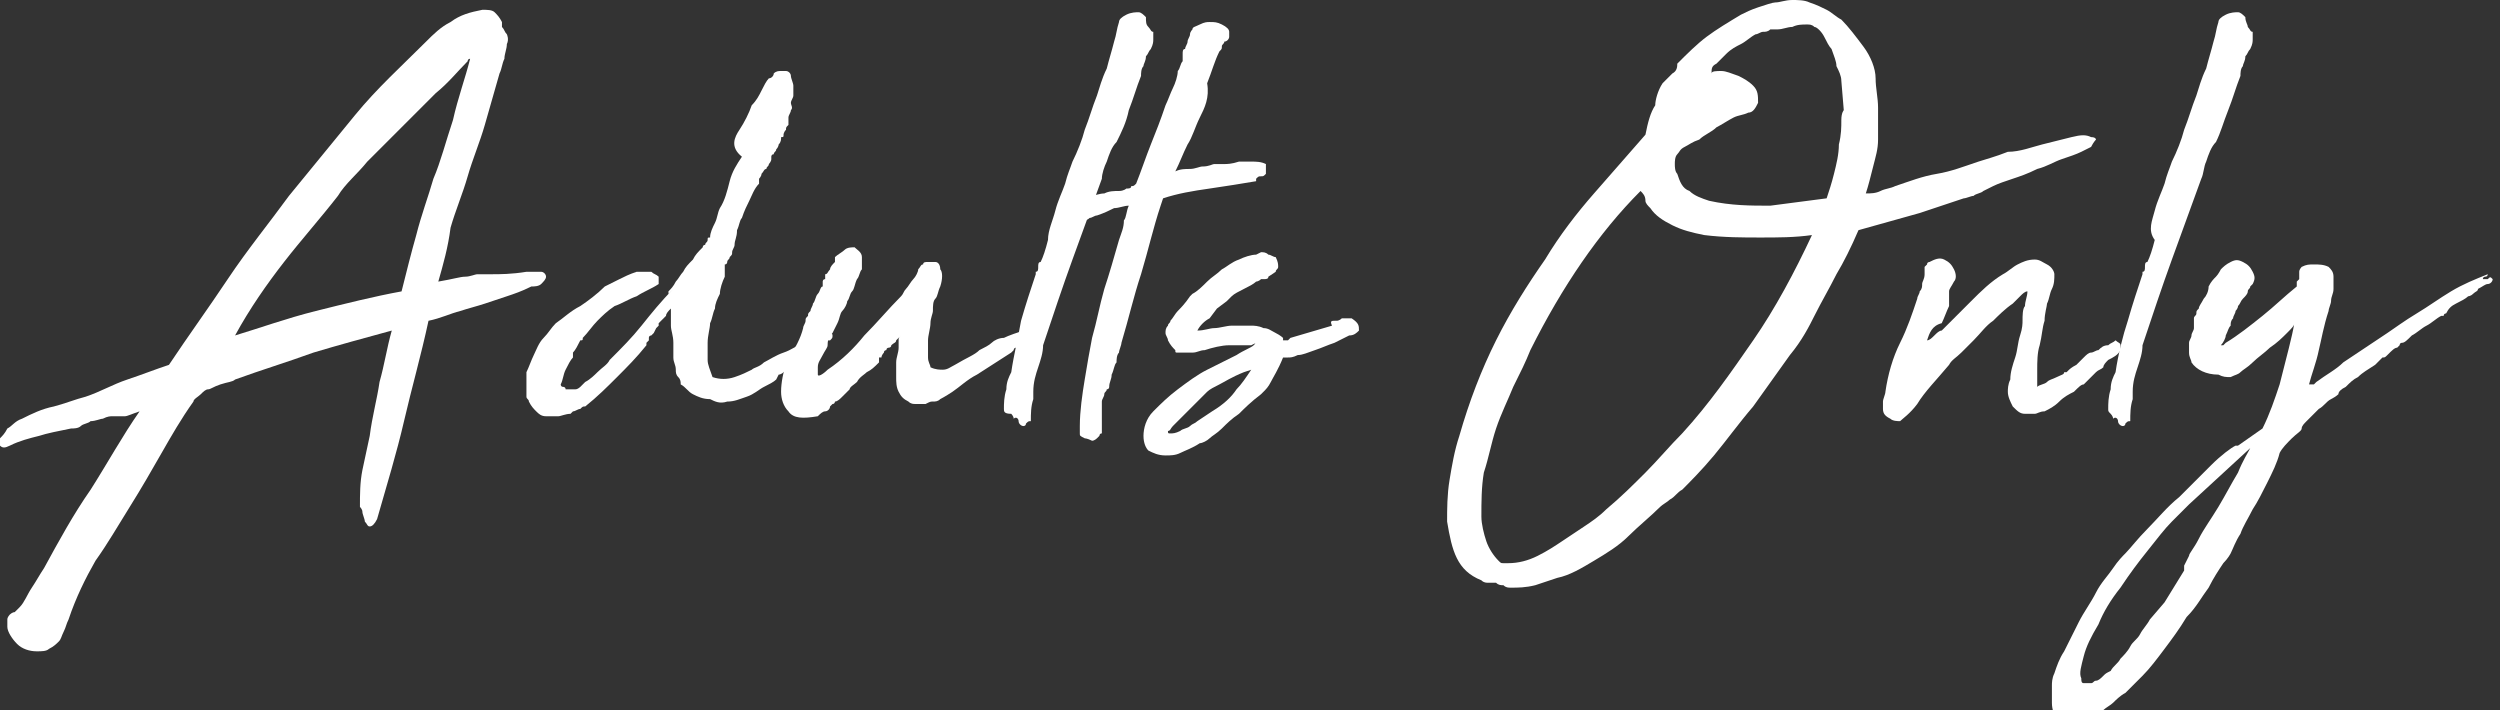 <?xml version="1.0" encoding="utf-8"?>
<!-- Generator: Adobe Illustrator 21.0.0, SVG Export Plug-In . SVG Version: 6.00 Build 0)  -->
<svg version="1.1" id="Layer_1" xmlns="http://www.w3.org/2000/svg" xmlns:xlink="http://www.w3.org/1999/xlink" x="0px" y="0px"
	 viewBox="0 0 102.1 29" style="enable-background:new 0 0 102.1 29;" xml:space="preserve">
<rect x="0" y="0" width="102.1" height="29" fill="#333333" stroke="none"/>
<style type="text/css">
	.st0{fill:#FFFFFF;}
</style>
<g>
	<path class="st0" d="M17.9,11.5c0.6-0.1,0.9-0.2,1.1-0.2c0.2,0,0.4-0.1,0.5-0.1c0.1,0,0.4,0,0.6,0c0.3,0,0.8,0,1.4-0.1
		c0.2,0,0.4,0,0.6,0c0.1,0,0.2,0.1,0.2,0.2c0,0.1-0.1,0.2-0.2,0.3c-0.1,0.1-0.3,0.1-0.4,0.1c-0.4,0.2-0.7,0.3-1,0.4
		c-0.3,0.1-0.6,0.2-0.9,0.3c-0.3,0.1-0.7,0.2-1,0.3c-0.4,0.1-0.8,0.3-1.3,0.4c-0.3,1.4-0.7,2.8-1,4.1c-0.3,1.3-0.7,2.6-1.1,4
		c-0.1,0.2-0.2,0.3-0.3,0.3c-0.1,0-0.1-0.1-0.2-0.2c0-0.1-0.1-0.3-0.1-0.4c0-0.1-0.1-0.2-0.1-0.2c0-0.5,0-1,0.1-1.5
		c0.1-0.5,0.2-0.9,0.3-1.4c0.1-0.8,0.3-1.5,0.4-2.2c0.2-0.7,0.3-1.4,0.5-2.1c-1.1,0.3-2.2,0.6-3.2,0.9c-1.1,0.4-2.1,0.7-3.2,1.1
		c-0.1,0.1-0.3,0.1-0.6,0.2c-0.3,0.1-0.4,0.2-0.5,0.2c-0.1,0-0.2,0.1-0.3,0.2c-0.1,0.1-0.3,0.2-0.3,0.3c-0.5,0.7-0.9,1.4-1.3,2.1
		c-0.4,0.7-0.8,1.4-1.3,2.2c-0.5,0.8-0.9,1.5-1.4,2.2c-0.4,0.7-0.8,1.5-1.1,2.4c-0.1,0.2-0.1,0.3-0.2,0.5c-0.1,0.2-0.1,0.3-0.2,0.4
		c-0.1,0.1-0.2,0.2-0.4,0.3c-0.1,0.1-0.3,0.1-0.5,0.1c-0.3,0-0.6-0.1-0.8-0.3c-0.2-0.2-0.4-0.5-0.4-0.7c0-0.1,0-0.2,0-0.3
		c0-0.1,0.1-0.2,0.1-0.2C0.4,25.1,0.5,25,0.6,25c0.1-0.1,0.1-0.1,0.2-0.2C1,24.6,1.1,24.3,1.3,24c0.2-0.3,0.3-0.5,0.5-0.8
		C2.4,22.1,3,21,3.7,20c0.7-1.1,1.3-2.2,2-3.2c-0.3,0.1-0.5,0.2-0.6,0.2C4.9,17,4.8,17,4.6,17c-0.1,0-0.2,0-0.4,0.1
		c-0.1,0-0.3,0.1-0.5,0.1c-0.1,0.1-0.3,0.1-0.4,0.2c-0.1,0.1-0.3,0.1-0.4,0.1c-0.5,0.1-1,0.2-1.3,0.3c-0.4,0.1-0.8,0.2-1.2,0.4
		c-0.2,0.1-0.3,0.1-0.4,0c0-0.1,0-0.1,0-0.3c0.1-0.1,0.2-0.2,0.3-0.4c0.2-0.1,0.3-0.3,0.6-0.4c0.4-0.2,0.8-0.4,1.3-0.5
		c0.4-0.1,0.9-0.3,1.3-0.4c0.6-0.2,1.1-0.5,1.7-0.7c0.6-0.2,1.1-0.4,1.7-0.6c0.8-1.2,1.6-2.3,2.4-3.5c0.8-1.2,1.7-2.3,2.5-3.4
		c0.9-1.1,1.8-2.2,2.7-3.3c0.9-1.1,1.9-2,2.9-3c0.3-0.3,0.6-0.6,1-0.8c0.4-0.3,0.8-0.4,1.3-0.5c0.2,0,0.4,0,0.5,0.1
		c0.1,0.1,0.2,0.2,0.3,0.4c0,0,0,0.1,0,0.1c0,0,0,0.1,0,0.1c0.1,0.1,0.1,0.2,0.2,0.3c0,0,0.1,0.2,0,0.4c0,0.2-0.1,0.4-0.1,0.6
		c-0.1,0.2-0.1,0.4-0.2,0.6c-0.2,0.7-0.4,1.4-0.6,2.1c-0.2,0.7-0.5,1.4-0.7,2.1c-0.2,0.7-0.5,1.4-0.7,2.1
		C18.3,10.1,18.1,10.8,17.9,11.5z M17.7,7.3c0.3-0.7,0.5-1.5,0.8-2.4C18.7,4,19,3.2,19.2,2.4h0c0,0-0.1,0-0.1,0.1
		c-0.4,0.4-0.8,0.9-1.3,1.3c-0.5,0.5-0.9,0.9-1.4,1.4c-0.5,0.5-0.9,0.9-1.4,1.4c-0.4,0.5-0.9,0.9-1.2,1.4c-0.7,0.9-1.5,1.8-2.2,2.7
		c-0.7,0.9-1.4,1.9-2,3c1-0.3,2.1-0.7,3.3-1c1.2-0.3,2.4-0.6,3.5-0.8c0.2-0.8,0.4-1.6,0.6-2.3C17.2,8.8,17.5,8,17.7,7.3z"/>
	<path class="st0" d="M32,15.2c-0.1,0.1-0.2,0.1-0.2,0.1c0,0,0,0-0.1,0.2c-0.1,0.1-0.3,0.2-0.5,0.3c-0.2,0.1-0.4,0.3-0.7,0.4
		c-0.3,0.1-0.5,0.2-0.8,0.2c-0.3,0.1-0.5,0-0.7-0.1c-0.3,0-0.5-0.1-0.7-0.2c-0.2-0.1-0.3-0.3-0.5-0.4c0-0.1,0-0.2-0.1-0.3
		c-0.1-0.1-0.1-0.2-0.1-0.3l0,0c0-0.2-0.1-0.3-0.1-0.5c0-0.1,0-0.1,0-0.1c0,0,0-0.1,0-0.2c0,0,0-0.1,0-0.1c0,0,0-0.1,0-0.2
		c0-0.3-0.1-0.5-0.1-0.7c0-0.2,0-0.4,0-0.7c-0.1,0.1-0.2,0.2-0.2,0.3c-0.1,0.1-0.2,0.2-0.3,0.3c0,0,0,0.1,0,0.1l-0.1,0.1l-0.1,0.2
		c0,0-0.1,0.1-0.1,0.1c0,0,0,0,0,0c0,0-0.1,0.1-0.1,0.1c0,0,0.1-0.1,0.1-0.1c0,0,0,0,0,0c0,0-0.1,0-0.1,0.1c0,0,0,0,0,0.1l0,0l0,0
		L26.4,14h0c0,0,0,0.1,0,0.1c0,0,0,0,0,0c-0.4,0.5-0.8,0.9-1.2,1.3c-0.4,0.4-0.8,0.8-1.3,1.2c-0.1,0-0.1,0-0.2,0.1
		c-0.1,0-0.2,0.1-0.3,0.1c0,0,0,0-0.1,0.1c-0.2,0-0.4,0.1-0.5,0.1c-0.2,0-0.3,0-0.5,0v0c0,0,0,0,0,0c-0.2,0-0.3-0.1-0.4-0.2
		c-0.1-0.1-0.2-0.2-0.3-0.4c0-0.1-0.1-0.1-0.1-0.2c0-0.1,0-0.1,0-0.2c0-0.3,0-0.5,0-0.8c0.1-0.2,0.2-0.5,0.3-0.7
		c0.1-0.2,0.2-0.5,0.4-0.7c0.2-0.2,0.3-0.4,0.5-0.6c0.3-0.2,0.6-0.5,1-0.7c0.3-0.2,0.7-0.5,1-0.8c0.2-0.1,0.4-0.2,0.6-0.3
		c0.2-0.1,0.4-0.2,0.7-0.3c0.1,0,0.2,0,0.3,0c0.1,0,0.2,0,0.3,0c0.1,0.1,0.2,0.1,0.3,0.2c0,0.1,0,0.2,0,0.3
		c-0.3,0.2-0.6,0.3-0.9,0.5c-0.3,0.1-0.6,0.3-0.9,0.4c-0.3,0.2-0.5,0.4-0.7,0.6c-0.2,0.2-0.4,0.5-0.6,0.7c0,0.1,0,0.1-0.1,0.1
		c-0.1,0.2-0.2,0.4-0.3,0.5c0,0,0,0.1,0,0.1c0,0,0,0,0,0.1c-0.1,0.1-0.2,0.3-0.3,0.5c-0.1,0.2-0.1,0.4-0.2,0.6c0,0,0,0.1,0.1,0.1
		c0,0,0.1,0,0.1,0.1c0,0,0.1,0,0.2,0c0.1,0,0.2,0,0.2,0c0.1,0,0.2-0.1,0.2-0.1c0.1-0.1,0.1-0.1,0.2-0.2c0.2-0.1,0.4-0.3,0.5-0.4
		c0.2-0.2,0.4-0.3,0.5-0.5c0.5-0.5,0.9-0.9,1.3-1.4c0.4-0.5,0.8-1,1.3-1.5c0-0.1,0.1-0.1,0,0c0,0-0.1,0.1-0.1,0.1
		c-0.1,0.1-0.1,0.1-0.1,0.1c0,0,0,0,0-0.1c0.1-0.1,0.2-0.2,0.3-0.4c0.1-0.1,0.2-0.3,0.3-0.4c0.1-0.2,0.2-0.3,0.4-0.5
		c0.1-0.2,0.2-0.3,0.4-0.5c0,0,0-0.1,0.1-0.1c0,0,0,0,0,0c0-0.1,0.1-0.1,0.1-0.2c0-0.1,0-0.1,0.1-0.1c0-0.2,0.1-0.4,0.2-0.6
		c0.1-0.2,0.1-0.4,0.2-0.6c0.2-0.3,0.3-0.7,0.4-1.1c0.1-0.4,0.3-0.7,0.5-1C29.8,6,30,5.6,30.2,5.3c0.2-0.3,0.4-0.7,0.5-1
		c0.2-0.2,0.3-0.4,0.4-0.6c0.1-0.2,0.2-0.4,0.3-0.5c0.1,0,0.2-0.1,0.2-0.2c0.1-0.1,0.2-0.1,0.3-0.1c0,0,0.1,0,0.1,0c0,0,0.1,0,0.1,0
		c0.1,0,0.2,0.1,0.2,0.2c0,0.1,0.1,0.3,0.1,0.4c0,0.1,0,0.3,0,0.4c0,0.1-0.1,0.2-0.1,0.3c0,0.1,0.1,0.2,0,0.3c0,0.1-0.1,0.2-0.1,0.3
		c0,0.1,0,0.2,0,0.3c-0.1,0.1-0.1,0.1-0.1,0.2C32,5.4,32,5.5,32,5.5c0,0.1,0,0.1-0.1,0.1c0,0.1,0,0.2-0.1,0.3c0,0,0,0.1-0.1,0.2
		c0,0.1-0.1,0.1-0.1,0.2c-0.1,0-0.1,0.1-0.1,0.1c0,0.1,0,0.1,0,0.1c0,0.1-0.1,0.2-0.1,0.2c0,0.1-0.1,0.1-0.1,0.2
		c-0.1,0-0.1,0.1-0.2,0.2c0,0.1-0.1,0.2-0.1,0.2c0,0,0,0.1,0,0.1c0,0,0,0,0,0.1c-0.2,0.2-0.3,0.5-0.4,0.7c-0.1,0.2-0.2,0.4-0.3,0.7
		c-0.1,0.1-0.1,0.3-0.2,0.5C30.1,9.7,30,9.8,30,10c0,0.1-0.1,0.2-0.1,0.3c0,0.1,0,0.1-0.1,0.2c0,0.1-0.1,0.1-0.1,0.2
		c0,0,0,0.1-0.1,0.1c0,0.1,0,0.1,0,0.2c0,0.1,0,0.1,0,0.2v0c0,0,0,0,0,0.1c-0.1,0.2-0.2,0.5-0.2,0.7c-0.1,0.2-0.2,0.4-0.2,0.6
		c-0.1,0.2-0.1,0.4-0.2,0.6c0,0.2-0.1,0.5-0.1,0.8c0,0,0,0,0,0c0,0,0,0,0,0c0,0.3,0,0.5,0,0.7c0,0.2,0.1,0.4,0.2,0.7
		c0.3,0.1,0.6,0.1,0.9,0c0.3-0.1,0.5-0.2,0.7-0.3c0.1-0.1,0.3-0.1,0.5-0.3c0.2-0.1,0.5-0.3,0.8-0.4c0.3-0.1,0.6-0.3,0.9-0.5
		c0.3-0.2,0.7-0.3,1-0.4c0,0.1,0.1,0.1,0.1,0.2c0,0.1,0,0.1-0.1,0.2c0,0-0.1,0-0.1,0c0,0,0,0-0.1,0c0,0,0,0,0,0v0
		c-0.1,0-0.1,0.1-0.2,0.1c-0.1,0.1-0.2,0.1-0.2,0.1c0,0,0,0,0,0c0,0,0,0,0,0.1c-0.1,0-0.2,0-0.3,0.1c0,0.1-0.1,0.1-0.2,0.2
		c-0.1,0.1-0.2,0.2-0.3,0.3c-0.1,0.1-0.2,0.2-0.3,0.3c0,0,0,0-0.1,0c0,0-0.1,0,0,0.1C32.1,15.1,32,15.2,32,15.2
		C32,15.2,32,15.2,32,15.2z M26.4,13.9C26.4,14,26.4,14,26.4,13.9L26.4,13.9L26.4,13.9L26.4,13.9z M26.4,13.9
		C26.4,13.9,26.4,13.9,26.4,13.9C26.4,13.9,26.5,13.9,26.4,13.9C26.5,13.9,26.4,13.9,26.4,13.9C26.4,13.9,26.4,13.9,26.4,13.9z
		 M26.5,13.9L26.5,13.9C26.5,13.9,26.5,13.9,26.5,13.9L26.5,13.9z M33.9,13.9C33.9,13.9,33.8,13.9,33.9,13.9
		C33.8,13.9,33.9,13.9,33.9,13.9z"/>
	<path class="st0" d="M32.8,13.4c0-0.1,0.1-0.2,0.1-0.3c0-0.1,0-0.1,0.1-0.2c0-0.1,0-0.1,0.1-0.2c0-0.1,0.1-0.2,0.1-0.3
		c0.1-0.1,0.1-0.3,0.2-0.4c0.1-0.1,0.1-0.3,0.2-0.3c0,0,0-0.1,0-0.1c0,0,0,0,0-0.1c0,0,0-0.1,0.1-0.1c0-0.1,0-0.1,0-0.2
		c0.1,0,0.1-0.1,0.2-0.2c0-0.1,0.1-0.2,0.2-0.3c0,0,0-0.1,0-0.1c0,0,0,0,0-0.1c0.1-0.1,0.3-0.2,0.4-0.3c0.1-0.1,0.3-0.1,0.4-0.1
		c0.1,0.1,0.3,0.2,0.3,0.4c0,0.2,0,0.3,0,0.5c-0.1,0.1-0.1,0.3-0.2,0.4c-0.1,0.2-0.1,0.4-0.2,0.5c-0.1,0.1-0.1,0.3-0.2,0.4
		c0,0.1-0.1,0.3-0.2,0.4c-0.1,0.1-0.1,0.3-0.2,0.5c-0.1,0.2-0.2,0.4-0.2,0.4c-0.1,0.1-0.2,0.2-0.2,0.5c0,0.1-0.1,0.2-0.2,0.4
		c-0.1,0.2-0.2,0.3-0.2,0.5c0,0.1,0,0.2,0,0.3c0,0.1,0.2,0,0.4-0.2c0.6-0.4,1.1-0.9,1.5-1.4c0.5-0.5,1-1.1,1.5-1.6
		c0.1-0.1,0.1-0.2,0.2-0.3c0.1-0.1,0.2-0.3,0.3-0.4c0.1-0.1,0.2-0.3,0.2-0.4c0.1-0.1,0.1-0.2,0.2-0.2c0-0.1,0.1-0.1,0.2-0.1
		c0.1,0,0.2,0,0.3,0c0.1,0,0.2,0.1,0.2,0.3c0.1,0.1,0.1,0.4,0,0.7c-0.1,0.2-0.1,0.4-0.2,0.5c-0.1,0.1-0.1,0.3-0.1,0.5
		c0,0.1-0.1,0.3-0.1,0.5c0,0.2-0.1,0.5-0.1,0.7c0,0.2,0,0.5,0,0.7c0,0.2,0.1,0.3,0.1,0.4c0.2,0.1,0.4,0.1,0.5,0.1
		c0.2,0,0.3-0.1,0.5-0.2c0.5-0.3,0.8-0.4,1-0.6c0.2-0.1,0.4-0.2,0.5-0.3c0.1-0.1,0.3-0.2,0.5-0.2c0.2-0.1,0.5-0.2,1.1-0.4
		c0,0,0,0.1,0,0.1c0,0,0,0,0,0c0,0,0.1,0,0.1,0c0,0.1-0.1,0.3-0.3,0.4c-0.1,0.1-0.3,0.2-0.4,0.3c0,0-0.1,0-0.1,0.1
		c-0.1,0.1-0.1,0.1-0.1,0.1l-1.4,0.9c-0.4,0.2-0.7,0.5-1,0.7c-0.3,0.2-0.5,0.3-0.5,0.3c-0.1,0.1-0.2,0.1-0.3,0.1
		c-0.1,0-0.1,0-0.3,0.1c-0.1,0-0.3,0-0.4,0c-0.1,0-0.2,0-0.3-0.1c-0.2-0.1-0.3-0.2-0.4-0.4c-0.1-0.2-0.1-0.4-0.1-0.6
		c0-0.2,0-0.4,0-0.6c0-0.2,0.1-0.4,0.1-0.6c0-0.1,0-0.2,0-0.3c0-0.1,0-0.1,0.1-0.2c-0.1,0.1-0.1,0.1-0.2,0.2c0,0.1-0.1,0.1-0.2,0.2
		c0,0.1-0.1,0.1-0.1,0.1c0,0-0.1,0-0.1,0.1c0,0-0.1,0-0.1,0.1c0,0-0.1,0.1-0.1,0.2c0,0-0.1,0-0.1,0c0,0,0,0,0,0.1c0,0,0,0,0,0.1
		c-0.2,0.2-0.3,0.3-0.5,0.4c-0.1,0.1-0.3,0.2-0.4,0.4c-0.1,0.1-0.3,0.2-0.3,0.3c-0.1,0.1-0.2,0.2-0.3,0.3c-0.1,0.1-0.2,0.2-0.3,0.2
		c0,0,0,0.1-0.1,0.1c0,0-0.1,0.1-0.1,0.1c0,0.1-0.1,0.2-0.2,0.2c-0.1,0-0.2,0.1-0.3,0.2c-0.6,0.1-1,0.1-1.2-0.2
		c-0.2-0.2-0.3-0.5-0.3-0.8c0-0.4,0.1-0.8,0.2-1.2C32.5,14.2,32.7,13.8,32.8,13.4z"/>
	<path class="st0" d="M46.9,1.1C47,1.2,47,1.3,47.1,1.3c0,0.1,0,0.1,0,0.3c0,0.1,0,0.2-0.1,0.4c-0.1,0.1-0.1,0.2-0.2,0.3
		c0,0.2-0.1,0.3-0.1,0.4c-0.1,0.1-0.1,0.3-0.1,0.4c-0.2,0.5-0.3,0.9-0.5,1.4c-0.1,0.5-0.3,0.9-0.5,1.3c-0.2,0.2-0.3,0.5-0.4,0.8
		C45.1,6.8,45,7.1,45,7.3c-0.4,1.1-0.8,2.2-1.2,3.3c-0.4,1.1-0.8,2.3-1.2,3.5c0,0.3-0.1,0.6-0.2,0.9c-0.1,0.3-0.2,0.6-0.2,1
		c0,0.1,0,0.2,0,0.3c-0.1,0.3-0.1,0.6-0.1,0.9c-0.1,0-0.1,0-0.2,0.1c0,0.1-0.1,0.1-0.1,0.1c-0.1,0-0.2-0.1-0.2-0.2
		c0-0.1-0.1-0.2-0.2-0.1c0-0.1-0.1-0.2-0.1-0.2C41,16.9,41,16.8,41,16.7c0-0.2,0-0.5,0.1-0.8c0-0.3,0.1-0.5,0.2-0.7
		c0.1-0.7,0.3-1.5,0.4-2.1c0.2-0.7,0.4-1.3,0.6-1.9c0,0,0,0,0,0l0,0v-0.1c0.1,0,0.1-0.1,0.1-0.2c0-0.1,0-0.2,0.1-0.2
		c0.1-0.2,0.2-0.5,0.3-0.9C42.8,9.4,43,9,43.1,8.6c0.1-0.4,0.3-0.8,0.4-1.1c0.1-0.4,0.2-0.6,0.3-0.9v0c0.2-0.4,0.4-0.9,0.5-1.3
		c0.2-0.5,0.3-0.9,0.5-1.4c0.1-0.3,0.2-0.7,0.4-1.1c0.1-0.4,0.2-0.7,0.3-1.1c0.1-0.3,0.1-0.5,0.2-0.8c0-0.1,0.1-0.2,0.3-0.3
		c0.2-0.1,0.4-0.1,0.5-0.1c0.1,0,0.2,0.1,0.3,0.2C46.8,0.9,46.8,1,46.9,1.1z"/>
	<path class="st0" d="M44.3,17.9L44.3,17.9c-0.2-0.1-0.2-0.1-0.2-0.2c0-0.1,0-0.2,0-0.3c0-0.6,0.1-1.3,0.2-1.9
		c0.1-0.6,0.2-1.2,0.3-1.7c0.2-0.7,0.3-1.3,0.5-2c0.2-0.6,0.4-1.3,0.6-2c0.1-0.3,0.2-0.5,0.2-0.8C46,8.9,46,8.6,46.1,8.4
		c-0.2,0-0.4,0.1-0.6,0.1c-0.2,0.1-0.4,0.2-0.7,0.3c-0.1,0-0.2,0.1-0.3,0.1C44.4,9,44.3,9,44.2,9c0,0-0.1,0.1-0.2,0.1
		c-0.1,0.1-0.1,0.1-0.2,0.1c-0.1,0-0.1,0-0.2,0c-0.1,0-0.1,0-0.1,0c-0.1-0.1-0.1-0.1-0.1-0.2c0-0.1,0-0.2,0-0.4
		c0-0.1,0.1-0.2,0.1-0.3c0-0.1,0.1-0.2,0.1-0.2L44,8.1c0.1,0,0.3-0.1,0.5-0.1c0.2,0,0.4-0.1,0.6-0.1c0.2-0.1,0.4-0.1,0.6-0.1
		c0.2,0,0.3-0.1,0.3-0.1c0.1,0,0.2,0,0.2-0.1c0.1,0,0.1,0,0.2-0.1C46.6,7,46.8,6.4,47,5.9c0.2-0.5,0.4-1,0.6-1.6
		c0.1-0.2,0.2-0.5,0.3-0.7c0.1-0.2,0.2-0.5,0.2-0.7c0.1-0.1,0.1-0.3,0.2-0.4c0-0.1,0-0.1,0-0.2c0-0.1,0-0.1,0-0.1
		c0-0.1,0-0.2,0.1-0.2c0-0.1,0.1-0.2,0.1-0.3c0-0.1,0.1-0.2,0.1-0.3c0-0.1,0.1-0.2,0.1-0.2c0-0.1,0.1-0.1,0.3-0.2
		c0.2-0.1,0.3-0.1,0.4-0.1c0.2,0,0.3,0,0.5,0.1c0.2,0.1,0.3,0.2,0.3,0.3c0,0.1,0,0.1,0,0.2c0,0.1-0.1,0.2-0.2,0.2
		c0,0.1-0.1,0.1-0.1,0.2c0,0.1,0,0.1-0.1,0.2c-0.2,0.4-0.3,0.8-0.5,1.3C49.4,4,49.2,4.4,49,4.8c-0.2,0.4-0.3,0.8-0.5,1.1
		C48.3,6.3,48.2,6.6,48,7h0c0.2-0.1,0.4-0.1,0.6-0.1c0.2,0,0.4-0.1,0.5-0.1c0.3,0,0.4-0.1,0.5-0.1c0.1,0,0.2,0,0.2,0
		c0.1,0,0.1,0,0.2,0c0.1,0,0.3,0,0.6-0.1c0.2,0,0.4,0,0.5,0c0.2,0,0.4,0,0.6,0.1c0,0,0,0.1,0,0.1c0,0,0,0.1,0,0.1c0,0,0,0,0,0
		c0,0,0-0.1,0-0.1c0,0,0,0.1,0,0.2c0,0.1,0,0.1,0,0.1c-0.1,0.1-0.1,0.1-0.2,0.1c-0.1,0-0.1,0-0.2,0.1l0,0.1
		c-0.6,0.1-1.2,0.2-1.9,0.3c-0.7,0.1-1.3,0.2-1.9,0.4l-0.1,0.3c-0.3,0.9-0.5,1.8-0.8,2.8c-0.3,0.9-0.5,1.8-0.8,2.8
		c0,0.1-0.1,0.3-0.1,0.4c-0.1,0.1-0.1,0.3-0.1,0.4c-0.1,0.1-0.1,0.3-0.2,0.5c0,0.2-0.1,0.3-0.1,0.5c0,0,0,0.1-0.1,0.1
		c0,0.1-0.1,0.1-0.1,0.2c0,0.1-0.1,0.2-0.1,0.3c0,0.1,0,0.2,0,0.3c0,0.1,0,0.2,0,0.3c0,0.1,0,0.2,0,0.2L45,17.1c0,0.1,0,0.2,0,0.3
		c0,0.1,0,0.2,0,0.3c-0.1,0-0.1,0.1-0.1,0.1c0,0,0,0-0.1,0.1c0,0-0.1,0.1-0.2,0.1C44.4,17.9,44.3,17.9,44.3,17.9z"/>
	<path class="st0" d="M54.5,13.1c0,0,0.1,0,0.1,0c0,0,0.1,0,0.2-0.1h0.1l0.1,0h0.2c0.3,0.2,0.3,0.3,0.3,0.5
		c-0.1,0.1-0.2,0.2-0.4,0.2c-0.2,0.1-0.4,0.2-0.6,0.3c-0.3,0.1-0.5,0.2-0.8,0.3c-0.3,0.1-0.5,0.2-0.7,0.2c-0.2,0.1-0.3,0.1-0.4,0.1
		c0,0,0,0,0,0c0,0,0,0-0.1,0c0,0-0.1,0-0.1,0c-0.2,0.5-0.4,0.8-0.5,1c-0.1,0.2-0.2,0.3-0.3,0.4l-0.1,0.1c-0.4,0.3-0.7,0.6-0.9,0.8
		c-0.3,0.2-0.5,0.4-0.7,0.6c-0.2,0.2-0.4,0.3-0.5,0.4c-0.1,0.1-0.3,0.2-0.4,0.2v0c-0.3,0.2-0.6,0.3-0.8,0.4
		c-0.2,0.1-0.4,0.1-0.6,0.1c-0.3,0-0.5-0.1-0.7-0.2c-0.1-0.1-0.2-0.3-0.2-0.6c0-0.3,0.1-0.7,0.4-1c0.3-0.3,0.6-0.6,1-0.9
		c0.4-0.3,0.8-0.6,1.2-0.8c0.4-0.2,0.8-0.4,1.2-0.6c0.3-0.2,0.6-0.3,0.7-0.4c0.1-0.1,0.1-0.1-0.1,0l-0.1,0c-0.2,0-0.5,0-0.8,0
		c-0.3,0-0.7,0.1-1,0.2c-0.2,0-0.3,0.1-0.5,0.1c-0.1,0-0.3,0-0.5,0h0c0,0,0,0,0,0c0,0,0,0,0,0c0,0-0.1,0-0.1,0c-0.1,0-0.1,0-0.1-0.1
		h0c-0.1-0.1-0.2-0.2-0.3-0.4c0-0.1-0.1-0.2-0.1-0.3c0-0.1,0-0.2,0.1-0.3c0-0.1,0.1-0.1,0.1-0.2c0.1-0.1,0.2-0.3,0.3-0.4
		c0.1-0.1,0.3-0.3,0.5-0.6l0.1-0.1c0.2-0.1,0.4-0.3,0.6-0.5c0.2-0.2,0.4-0.3,0.6-0.5c0.2-0.1,0.4-0.3,0.7-0.4
		c0.2-0.1,0.5-0.2,0.7-0.2l0.2-0.1c0.1,0,0.2,0,0.3,0.1c0.1,0,0.2,0.1,0.3,0.1c0.1,0.2,0.1,0.3,0.1,0.4c0,0.1-0.1,0.1-0.1,0.2
		l-0.3,0.2l0,0c0,0.1-0.1,0.1-0.2,0.1c0,0,0,0-0.1,0c-0.1,0.1-0.2,0.1-0.2,0.1c-0.1,0.1-0.3,0.2-0.5,0.3c-0.2,0.1-0.4,0.2-0.5,0.3
		l-0.2,0.2l-0.4,0.3L49.4,13c-0.2,0.1-0.4,0.3-0.5,0.5c0.3,0,0.5-0.1,0.7-0.1c0.2,0,0.5-0.1,0.7-0.1c0.3,0,0.5,0,0.8,0
		c0.1,0,0.3,0,0.5,0.1c0.2,0,0.3,0.1,0.5,0.2h0c0.2,0.1,0.3,0.2,0.3,0.2c0,0,0,0,0,0l0,0.1c0,0,0,0,0,0c0,0,0,0,0.1,0c0,0,0,0,0.1,0
		l0.1-0.1l1.7-0.5C54.3,13.1,54.4,13.1,54.5,13.1z M48.8,16.5c0,0-0.1,0.1-0.3,0.3c-0.2,0.2-0.3,0.3-0.3,0.3
		c-0.1,0.1-0.2,0.2-0.3,0.3c-0.1,0.1-0.1,0.2-0.2,0.2c0,0.1,0,0.1,0.1,0.1c0.1,0,0.2,0,0.4-0.1c0.1-0.1,0.3-0.1,0.4-0.2
		c0.1-0.1,0.2-0.1,0.3-0.2h0l0.6-0.4c0.5-0.3,0.8-0.6,1-0.9c0.2-0.2,0.4-0.5,0.6-0.8l-0.3,0.1c-0.5,0.2-0.8,0.4-1,0.5
		c-0.2,0.1-0.4,0.2-0.5,0.3L48.8,16.5L48.8,16.5z"/>
	<path class="st0" d="M67.9,3.4C68,3.3,68.1,3.2,68.3,3c0.2-0.1,0.2-0.3,0.2-0.4c0.4-0.4,0.8-0.8,1.2-1.1c0.4-0.3,0.9-0.6,1.4-0.9
		c0.2-0.1,0.4-0.2,0.7-0.3c0.3-0.1,0.6-0.2,0.7-0.2C72.7,0.1,72.9,0,73.2,0c0.2,0,0.5,0,0.7,0.1c0.3,0.1,0.5,0.2,0.7,0.3
		c0.2,0.1,0.4,0.3,0.6,0.4c0.3,0.3,0.6,0.7,0.9,1.1c0.3,0.4,0.5,0.9,0.5,1.3c0,0.4,0.1,0.8,0.1,1.2c0,0.4,0,0.8,0,1.3
		c0,0.4-0.1,0.7-0.2,1.1c-0.1,0.4-0.2,0.8-0.3,1.1c0.2,0,0.4,0,0.6-0.1c0.2-0.1,0.4-0.1,0.6-0.2c0.6-0.2,1.1-0.4,1.7-0.5
		c0.6-0.1,1.1-0.3,1.7-0.5c0.3-0.1,0.7-0.2,1.2-0.4C82.5,6.2,83,6,83.4,5.9c0.4-0.1,0.8-0.2,1.2-0.3c0.4-0.1,0.6-0.1,0.8,0
		c0.2,0,0.2,0.1,0.2,0.1c0,0-0.1,0.1-0.2,0.3c0,0-0.2,0.1-0.4,0.2c-0.2,0.1-0.5,0.2-0.8,0.3c-0.3,0.1-0.6,0.3-1,0.4
		c-0.4,0.2-0.7,0.3-1,0.4c-0.3,0.1-0.6,0.2-0.8,0.3C81.2,7.7,81,7.8,81,7.8c-0.1,0.1-0.3,0.1-0.4,0.2c-0.1,0-0.3,0.1-0.4,0.1
		c-0.3,0.1-0.6,0.2-0.9,0.3c-0.3,0.1-0.6,0.2-0.9,0.3l-2.5,0.7c-0.3,0.7-0.6,1.3-0.9,1.8c-0.3,0.6-0.6,1.1-0.9,1.7
		c-0.2,0.4-0.5,1-1,1.6c-0.5,0.7-1,1.4-1.5,2.1c-0.6,0.7-1.1,1.4-1.6,2c-0.5,0.6-1,1.1-1.3,1.4c-0.2,0.1-0.3,0.3-0.5,0.4
		c-0.1,0.1-0.3,0.2-0.4,0.3c-0.4,0.4-0.9,0.8-1.3,1.2c-0.4,0.4-0.9,0.7-1.4,1c-0.5,0.3-1,0.6-1.5,0.7c-0.3,0.1-0.6,0.2-0.9,0.3
		C62.3,24,62,24,61.7,24c-0.1,0-0.2,0-0.3-0.1c-0.1,0-0.2,0-0.3-0.1c-0.1,0-0.2,0-0.3,0c-0.1,0-0.2,0-0.3-0.1
		c-0.5-0.2-0.8-0.5-1-0.9c-0.2-0.4-0.3-0.9-0.4-1.5c0-0.5,0-1.1,0.1-1.7c0.1-0.6,0.2-1.2,0.4-1.8c0.4-1.4,0.9-2.7,1.5-3.9
		c0.6-1.2,1.3-2.3,2-3.3c0.6-1,1.3-1.9,2-2.7c0.7-0.8,1.4-1.6,2.1-2.4c0.1-0.5,0.2-0.9,0.4-1.2C67.6,4.1,67.7,3.7,67.9,3.4z
		 M62.5,14.3c-0.2,0.5-0.4,0.9-0.7,1.5c-0.2,0.5-0.5,1.1-0.7,1.7c-0.2,0.6-0.3,1.2-0.5,1.8c-0.1,0.6-0.1,1.2-0.1,1.8
		c0,0.3,0.1,0.7,0.2,1c0.1,0.3,0.3,0.6,0.5,0.8c0.1,0.1,0.1,0.1,0.2,0.1c0.1,0,0.1,0,0.2,0c0.4,0,0.8-0.1,1.2-0.3
		c0.4-0.2,0.7-0.4,1-0.6c0.3-0.2,0.6-0.4,0.9-0.6c0.3-0.2,0.6-0.4,0.9-0.7c0.6-0.5,1.1-1,1.6-1.5c0.5-0.5,1-1.1,1.5-1.6
		c1.1-1.2,2-2.5,2.9-3.8c0.9-1.3,1.7-2.8,2.4-4.3c-0.7,0.1-1.4,0.1-2.1,0.1c-0.7,0-1.5,0-2.3-0.1c-0.5-0.1-0.9-0.2-1.3-0.4
		c-0.4-0.2-0.7-0.4-0.9-0.7c-0.1-0.1-0.2-0.2-0.2-0.3C67.2,8,67.1,7.9,67,7.8C65.3,9.5,63.8,11.7,62.5,14.3z M75.2,3.3
		c0-0.2-0.1-0.4-0.2-0.6C75,2.5,74.9,2.3,74.8,2c-0.1-0.1-0.2-0.3-0.3-0.5c-0.1-0.2-0.3-0.4-0.4-0.4C74,1,73.9,1,73.8,1
		c-0.2,0-0.4,0-0.6,0.1c-0.2,0-0.4,0.1-0.6,0.1c-0.2,0-0.3,0-0.3,0c-0.1,0.1-0.2,0.1-0.3,0.1c-0.1,0-0.2,0.1-0.3,0.1
		c-0.2,0.1-0.4,0.3-0.6,0.4c-0.2,0.1-0.4,0.2-0.6,0.4l-0.1,0.1c-0.1,0.1-0.2,0.2-0.3,0.3c-0.2,0.1-0.2,0.2-0.2,0.4
		c0-0.1,0.2-0.1,0.4-0.1c0.2,0,0.4,0.1,0.7,0.2c0.2,0.1,0.4,0.2,0.6,0.4c0.2,0.2,0.2,0.4,0.2,0.7c-0.1,0.2-0.2,0.4-0.4,0.4
		c-0.2,0.1-0.4,0.1-0.6,0.2c-0.2,0.1-0.5,0.3-0.7,0.4c-0.2,0.2-0.5,0.3-0.7,0.5C69.1,5.8,69,5.9,68.8,6c-0.2,0.1-0.2,0.2-0.3,0.3
		c-0.1,0.1-0.1,0.3-0.1,0.4c0,0.1,0,0.3,0.1,0.4c0.1,0.3,0.2,0.6,0.5,0.7c0.2,0.2,0.5,0.3,0.8,0.4c0.9,0.2,1.7,0.2,2.5,0.2
		c0.8-0.1,1.5-0.2,2.3-0.3c0.1-0.3,0.2-0.6,0.3-1c0.1-0.4,0.2-0.8,0.2-1.2c0.1-0.4,0.1-0.7,0.1-1c0-0.3,0.1-0.4,0.1-0.4L75.2,3.3z"
		/>
	<path class="st0" d="M78.7,13.9c0.1,0,0.2-0.1,0.3-0.2c0.1-0.1,0.2-0.2,0.3-0.2c0.4-0.4,0.8-0.8,1.2-1.2c0.4-0.4,0.8-0.8,1.3-1.1
		c0.2-0.1,0.4-0.3,0.6-0.4c0.2-0.1,0.4-0.2,0.7-0.2c0.2,0,0.3,0.1,0.5,0.2c0.2,0.1,0.3,0.3,0.3,0.4c0,0.2,0,0.4-0.1,0.6
		c-0.1,0.2-0.1,0.4-0.2,0.6c0,0.1-0.1,0.4-0.1,0.7c-0.1,0.3-0.1,0.6-0.2,1c-0.1,0.3-0.1,0.7-0.1,1c0,0.3,0,0.5,0,0.7
		c0.1-0.1,0.3-0.1,0.4-0.2c0.1-0.1,0.2-0.1,0.4-0.2c0.2-0.1,0.3-0.1,0.3-0.2c0,0,0.1,0,0.1,0c0,0,0,0,0.1-0.1c0,0,0.1-0.1,0.3-0.2
		c0.1-0.1,0.2-0.2,0.3-0.3c0.1-0.1,0.2-0.2,0.3-0.2c0.1,0,0.2-0.1,0.3-0.1c0.1-0.1,0.2-0.2,0.4-0.2c0.1-0.1,0.2-0.1,0.3-0.2
		c0.1,0.1,0.2,0.1,0.2,0.2c0,0.1,0,0.1,0,0.2c-0.1,0.2-0.3,0.3-0.5,0.4c-0.1,0.1-0.2,0.2-0.2,0.3c-0.1,0.1-0.2,0.1-0.3,0.2
		c-0.2,0.2-0.3,0.3-0.3,0.3c0,0-0.1,0.1-0.1,0.1c0,0-0.1,0.1-0.1,0.1c-0.1,0-0.2,0.1-0.4,0.3c-0.2,0.1-0.4,0.2-0.6,0.4
		c-0.2,0.2-0.4,0.3-0.6,0.4c-0.2,0-0.3,0.1-0.4,0.1c-0.1,0-0.3,0-0.4,0c-0.2,0-0.3-0.1-0.5-0.3c-0.1-0.2-0.2-0.4-0.2-0.6
		c0-0.1,0-0.3,0.1-0.5c0-0.3,0.1-0.6,0.2-0.9c0.1-0.3,0.1-0.6,0.2-0.9c0.1-0.3,0.1-0.5,0.1-0.6c0-0.2,0-0.5,0.1-0.6
		c0-0.2,0.1-0.4,0.1-0.6c-0.1,0-0.2,0.1-0.3,0.2c-0.1,0.1-0.2,0.2-0.3,0.3c-0.3,0.2-0.6,0.5-0.8,0.7c-0.3,0.2-0.5,0.5-0.8,0.8
		c-0.2,0.2-0.3,0.3-0.5,0.5c-0.2,0.2-0.4,0.3-0.5,0.5c-0.5,0.6-1,1.1-1.3,1.6c-0.3,0.4-0.6,0.6-0.7,0.7c-0.1,0-0.3,0-0.4-0.1
		c-0.2-0.1-0.3-0.2-0.3-0.4c0-0.1,0-0.2,0-0.3c0-0.1,0.1-0.3,0.1-0.4c0.1-0.7,0.3-1.4,0.6-2c0.3-0.6,0.5-1.2,0.7-1.8
		c0-0.1,0.1-0.2,0.1-0.3c0.1-0.1,0.1-0.2,0.1-0.3c0-0.1,0.1-0.2,0.1-0.4c0-0.1,0-0.2,0-0.3c0,0,0.1-0.1,0.1-0.1
		c0-0.1,0.1-0.1,0.1-0.1c0.2-0.1,0.4-0.2,0.6-0.1c0.2,0.1,0.3,0.2,0.4,0.4c0.1,0.2,0.1,0.4,0,0.5c-0.1,0.2-0.2,0.3-0.2,0.4
		c0,0.1,0,0.2,0,0.3c0,0.1,0,0.2,0,0.3c-0.1,0.2-0.2,0.5-0.3,0.7C78.9,13.3,78.8,13.6,78.7,13.9z"/>
	<path class="st0" d="M91.8,1.1c0.1,0.1,0.1,0.2,0.2,0.2c0,0.1,0,0.1,0,0.3c0,0.1,0,0.2-0.1,0.4c-0.1,0.1-0.1,0.2-0.2,0.3
		c0,0.2-0.1,0.3-0.1,0.4c-0.1,0.1-0.1,0.3-0.1,0.4C91.3,3.6,91.2,4,91,4.5c-0.2,0.5-0.3,0.9-0.5,1.3c-0.2,0.2-0.3,0.5-0.4,0.8
		C90,6.8,90,7.1,89.9,7.3c-0.4,1.1-0.8,2.2-1.2,3.3c-0.4,1.1-0.8,2.3-1.2,3.5c0,0.3-0.1,0.6-0.2,0.9c-0.1,0.3-0.2,0.6-0.2,1
		c0,0.1,0,0.2,0,0.3c-0.1,0.3-0.1,0.6-0.1,0.9c-0.1,0-0.1,0-0.2,0.1c0,0.1-0.1,0.1-0.1,0.1c-0.1,0-0.2-0.1-0.2-0.2
		c0-0.1-0.1-0.2-0.2-0.1c0-0.1-0.1-0.2-0.1-0.2c-0.1-0.1-0.1-0.1-0.1-0.2c0-0.2,0-0.5,0.1-0.8c0-0.3,0.1-0.5,0.2-0.7
		c0.1-0.7,0.3-1.5,0.5-2.1c0.2-0.7,0.4-1.3,0.6-1.9c0,0,0,0,0,0l0,0v-0.1c0.1,0,0.1-0.1,0.1-0.2c0-0.1,0-0.2,0.1-0.2
		c0.1-0.2,0.2-0.5,0.3-0.9C87.7,9.4,87.9,9,88,8.6c0.1-0.4,0.3-0.8,0.4-1.1c0.1-0.4,0.2-0.6,0.3-0.9v0c0.2-0.4,0.4-0.9,0.5-1.3
		c0.2-0.5,0.3-0.9,0.5-1.4c0.1-0.3,0.2-0.7,0.4-1.1c0.1-0.4,0.2-0.7,0.3-1.1c0.1-0.3,0.1-0.5,0.2-0.8c0-0.1,0.1-0.2,0.3-0.3
		c0.2-0.1,0.4-0.1,0.5-0.1c0.1,0,0.2,0.1,0.3,0.2C91.7,0.9,91.8,1,91.8,1.1z"/>
	<path class="st0" d="M93.7,13.2c0,0.1-0.1,0.2-0.3,0.4c-0.2,0.2-0.4,0.4-0.7,0.6c-0.2,0.2-0.5,0.4-0.7,0.6
		c-0.2,0.2-0.4,0.3-0.5,0.4c-0.1,0.1-0.2,0.1-0.4,0.2c-0.2,0-0.3,0-0.5-0.1c-0.5,0-0.9-0.2-1.1-0.5c0-0.1-0.1-0.2-0.1-0.4
		c0-0.2,0-0.3,0-0.4c0-0.1,0.1-0.2,0.1-0.3c0-0.1,0.1-0.2,0.1-0.3c0,0,0-0.1,0-0.1c0,0,0-0.1,0-0.1c0,0,0-0.1,0-0.1c0,0,0,0,0-0.1
		c0-0.1,0.1-0.1,0.1-0.2c0-0.1,0-0.1,0.1-0.2c0-0.1,0.1-0.2,0.2-0.4c0.1-0.1,0.2-0.3,0.2-0.5c0.1-0.2,0.2-0.3,0.3-0.4
		c0.1-0.1,0.2-0.3,0.2-0.3c0.1-0.1,0.2-0.2,0.4-0.3c0.2-0.1,0.3-0.1,0.5,0c0.2,0.1,0.3,0.2,0.4,0.4c0.1,0.2,0.1,0.3,0,0.5l-0.1,0.1
		c0,0.1-0.1,0.1-0.1,0.2c0,0.1-0.1,0.2-0.2,0.3c-0.1,0.1-0.1,0.2-0.2,0.3c0,0.1-0.1,0.2-0.1,0.2c0,0.1-0.1,0.2-0.1,0.3
		c-0.1,0.1-0.1,0.2-0.1,0.3c-0.1,0.1-0.1,0.2-0.2,0.4c0,0.1-0.1,0.3-0.2,0.4c0,0,0.1,0,0.1,0c0,0,0.1-0.1,0.1-0.1
		c0.5-0.3,1-0.7,1.5-1.1c0.5-0.4,0.9-0.8,1.4-1.2c0,0,0,0,0-0.1c0,0,0,0,0-0.1l0.1-0.1c0-0.1,0-0.2,0-0.3c0-0.1,0.1-0.2,0.1-0.2
		c0.2-0.1,0.3-0.1,0.5-0.1c0.2,0,0.4,0,0.6,0.1c0.1,0.1,0.2,0.2,0.2,0.4c0,0.2,0,0.3,0,0.5c0,0.2-0.1,0.3-0.1,0.5
		c0,0.1-0.1,0.3-0.1,0.4c-0.2,0.6-0.3,1.2-0.4,1.6c-0.1,0.5-0.3,1-0.4,1.4c0.1,0,0.1,0,0.2,0c0,0,0.1-0.1,0.1-0.1
		c0.4-0.3,0.8-0.5,1.1-0.8c0.3-0.2,0.6-0.4,0.9-0.6c0.3-0.2,0.6-0.4,0.9-0.6c0.3-0.2,0.7-0.5,1.2-0.8c0.5-0.3,0.9-0.6,1.4-0.9
		c0.5-0.3,1-0.5,1.5-0.7c0,0,0,0.1-0.1,0.1c0,0-0.1,0-0.1,0.1c0,0,0.1,0,0.2,0c0.1-0.1,0.1-0.1,0.2,0c0,0.1-0.1,0.2-0.2,0.2
		c-0.1,0-0.2,0.1-0.4,0.2c0,0.1-0.1,0.1-0.2,0.2c-0.1,0.1-0.2,0.1-0.2,0.1l0,0c-0.1,0.1-0.3,0.2-0.5,0.3c-0.2,0.1-0.3,0.2-0.4,0.4
		c0,0-0.1,0-0.1,0.1c0,0,0,0-0.1,0c-0.2,0.1-0.4,0.3-0.6,0.4c-0.2,0.1-0.4,0.3-0.6,0.4c-0.2,0.2-0.3,0.3-0.4,0.3
		c-0.1,0-0.1,0.1-0.1,0.1c0,0-0.1,0.1-0.1,0.1c-0.1,0-0.2,0.1-0.4,0.3c-0.1,0.1-0.1,0.1-0.2,0.1c0,0-0.1,0.1-0.3,0.3
		c-0.3,0.2-0.5,0.3-0.7,0.5c-0.2,0.1-0.3,0.2-0.5,0.4c-0.2,0.1-0.3,0.2-0.3,0.3c0,0-0.1,0.1-0.3,0.2c-0.2,0.1-0.3,0.3-0.5,0.4
		c-0.2,0.2-0.3,0.3-0.5,0.5c-0.1,0.1-0.2,0.2-0.2,0.3c0,0.1-0.2,0.2-0.4,0.4c-0.2,0.2-0.4,0.4-0.5,0.6c-0.1,0.4-0.3,0.8-0.5,1.2
		c-0.2,0.4-0.4,0.8-0.6,1.1c-0.2,0.4-0.4,0.7-0.5,1c-0.2,0.3-0.3,0.6-0.4,0.8c0,0-0.1,0.2-0.3,0.4c-0.2,0.3-0.4,0.6-0.6,1
		c-0.3,0.4-0.5,0.8-0.9,1.2c-0.3,0.5-0.6,0.9-0.9,1.3c-0.3,0.4-0.6,0.8-0.9,1.1c-0.3,0.3-0.5,0.5-0.7,0.7c-0.2,0.1-0.4,0.3-0.5,0.4
		c-0.1,0.1-0.3,0.2-0.4,0.3c-0.2,0.1-0.3,0.2-0.6,0.3c-0.2,0.1-0.4,0.1-0.6,0.2c-0.2,0-0.4,0.1-0.6,0.1c-0.2,0-0.3,0-0.3-0.1
		c0,0,0-0.1,0-0.1c-0.1,0-0.1,0-0.1-0.1H84c-0.1-0.1-0.2-0.3-0.2-0.6c0-0.3,0-0.5,0-0.7c0-0.1,0-0.3,0.1-0.5
		c0.1-0.3,0.2-0.6,0.4-0.9c0.2-0.4,0.4-0.8,0.6-1.2c0.2-0.4,0.5-0.8,0.7-1.2c0.2-0.4,0.5-0.7,0.7-1c0.2-0.3,0.4-0.5,0.5-0.6
		c0.2-0.2,0.5-0.6,0.9-1c0.4-0.4,0.8-0.9,1.3-1.3c0.5-0.5,0.9-0.9,1.3-1.3c0.4-0.4,0.8-0.7,1-0.8c0,0,0,0,0,0c0,0,0,0,0.1,0
		c0,0,0,0,0,0c0,0,0,0,0,0c0,0,0,0,0,0h0l1-0.7c0.3-0.6,0.5-1.2,0.7-1.8C93.4,14.5,93.6,13.8,93.7,13.2z M89.4,20.6
		c-0.2,0.2-0.4,0.4-0.7,0.7c-0.3,0.3-0.6,0.7-1,1.2C87.3,23,87,23.4,86.6,24c-0.4,0.5-0.7,1-0.9,1.5c-0.3,0.5-0.5,0.9-0.6,1.3
		c-0.1,0.4-0.2,0.7-0.1,0.9c0,0.1,0,0.2,0.1,0.2c0.1,0,0.2,0,0.3,0c0.1,0,0.1-0.1,0.2-0.1c0.1,0,0.2-0.1,0.3-0.2
		c0.1-0.1,0.1-0.1,0.3-0.2c0.1-0.2,0.3-0.3,0.4-0.5c0.1-0.1,0.3-0.3,0.4-0.5c0.1-0.2,0.3-0.3,0.4-0.5c0.1-0.2,0.3-0.4,0.4-0.6
		l0.6-0.7l0.8-1.3c0,0,0,0,0-0.1c0,0,0,0,0-0.1l0.2-0.4c0-0.1,0.2-0.3,0.4-0.7c0.2-0.4,0.5-0.8,0.8-1.3c0.3-0.5,0.5-0.9,0.8-1.4
		c0.2-0.5,0.4-0.8,0.5-1L89.4,20.6z"/>
</g>
</svg>
